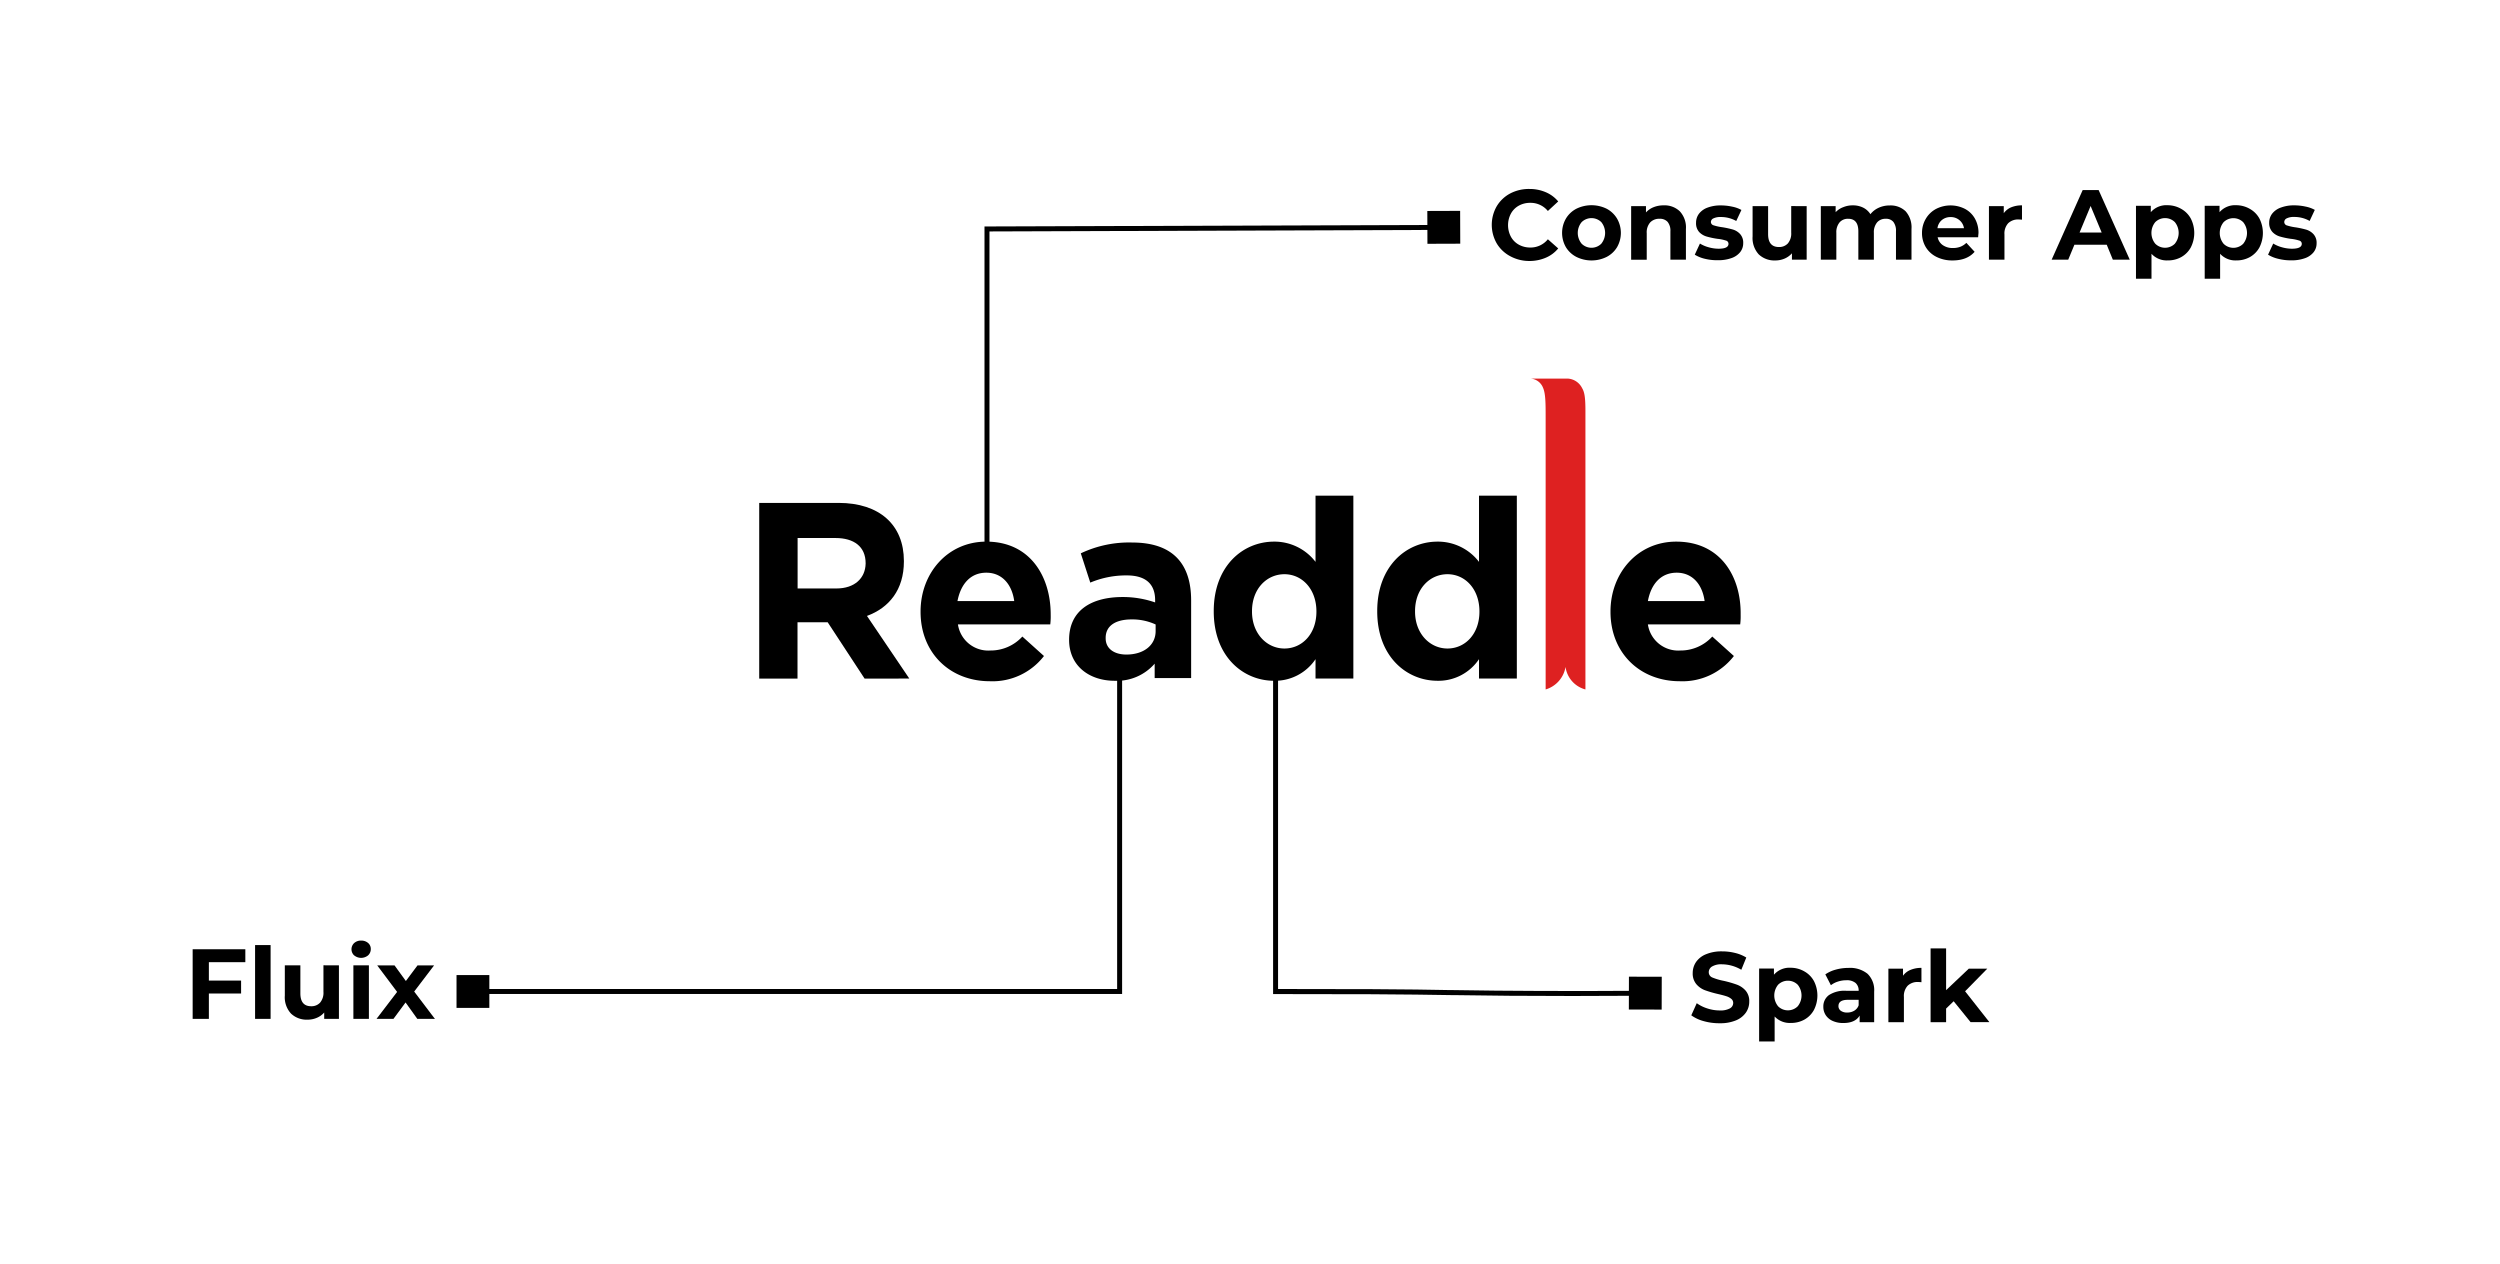 <?xml version="1.0" encoding="UTF-8"?> <svg xmlns="http://www.w3.org/2000/svg" id="Layer_1" data-name="Layer 1" viewBox="0 0 754.07 381.12"> <defs> <style>.cls-1{fill:#de2121;}</style> </defs> <title>zhadanov_colors</title> <g id="Layer_2" data-name="Layer 2"> <g id="Isolation_Mode" data-name="Isolation Mode"> <path class="cls-1" d="M473,114.2H461.73a4.32,4.32,0,0,1,3.67,2.71c.81,1.77.81,4.89.81,9v82.05a8.55,8.55,0,0,0,6-6.8,8.15,8.15,0,0,0,6,6.8V124c0-4.08-.27-5.71-1-6.93A5.18,5.18,0,0,0,473,114.2Z"></path> <path d="M297.5,163.37c-11.68,0-19.83,9.51-19.83,21.06v.13c0,12.36,8.82,20.92,20.91,20.92a19.59,19.59,0,0,0,16.31-7.61L308.37,192a12.93,12.93,0,0,1-9.65,4.21,9.24,9.24,0,0,1-9.78-7.88h27.85a19.36,19.36,0,0,0,.13-2.85v-.13C316.92,174,310.81,163.37,297.5,163.37Zm-8.7,17.93c1-5.16,3.94-8.56,8.7-8.56h0c4.75,0,7.74,3.53,8.42,8.56Z"></path> <path d="M274.27,204.67,261.5,185.78c6.66-2.44,11.14-7.88,11.14-16.43v-.14c0-10.87-7.34-17.52-19.7-17.52H229v53h11.55v-17h9.1l11.14,17Zm-22-27.17H240.58V162.28H252c5.57,0,9.1,2.58,9.1,7.61h0V170C261,174.37,257.83,177.5,252.26,177.5Z"></path> <path d="M341.51,163.64A33.84,33.84,0,0,0,326,166.9l2.86,8.83a27.85,27.85,0,0,1,11-2.17c5.71,0,8.56,2.58,8.56,7.47v.68a29.61,29.61,0,0,0-9.78-1.63c-9.51,0-16.17,4.07-16.17,12.9h0c0,8,6.25,12.36,13.72,12.36a15.07,15.07,0,0,0,12.09-5.16h0v4.35h11V181.17C359.3,170.16,353.87,163.64,341.51,163.64Zm7.06,24.72v2c0,4.21-3.53,7.07-8.83,7.07-3.66,0-6.24-1.77-6.24-4.89v-.14c0-3.67,3-5.57,7.87-5.57A16.82,16.82,0,0,1,348.57,188.36Z"></path> <path d="M505.6,163.37c-11.68,0-19.83,9.51-19.83,21.06v.13c0,12.36,8.83,20.92,20.92,20.92a19.57,19.57,0,0,0,16.3-7.61L516.47,192a12.91,12.91,0,0,1-9.64,4.21,9.24,9.24,0,0,1-9.78-7.88h27.84a19.37,19.37,0,0,0,.14-2.85v-.13C525.17,174,519.05,163.37,505.6,163.37Zm-8.55,17.93c.95-5.16,3.94-8.56,8.69-8.56s7.74,3.53,8.42,8.56Z"></path> <path d="M396.8,169.48a15.59,15.59,0,0,0-12.5-6.11c-9.51,0-18.2,7.47-18.2,20.92v.14c0,13.58,8.83,20.91,18.2,20.91a14.71,14.71,0,0,0,12.5-6.52v5.85h11.41V149.51H396.8Zm.27,15c0,6.79-4.35,11.13-9.65,11.13s-9.78-4.48-9.78-11.13v-.14c0-6.79,4.49-11.14,9.78-11.14S397.07,177.63,397.07,184.43Z"></path> <path d="M446.11,169.48a15.59,15.59,0,0,0-12.5-6.11c-9.51,0-18.2,7.47-18.2,20.92v.14c0,13.58,8.83,20.91,18.2,20.91a14.71,14.71,0,0,0,12.5-6.52v5.85h11.41V149.51H446.11Zm.13,15c0,6.79-4.34,11.13-9.64,11.13s-9.78-4.48-9.78-11.13v-.14c0-6.79,4.48-11.14,9.78-11.14S446.24,177.63,446.24,184.43Z"></path> </g> </g> <polygon points="298.45 165.06 296.95 165.06 296.95 68.31 435.73 67.84 435.74 69.34 298.45 69.81 298.45 165.06"></polygon> <rect x="430.53" y="63.64" width="9.9" height="9.9" transform="translate(-0.23 1.5) rotate(-0.2)"></rect> <polygon points="338.46 299.81 142.41 299.81 142.41 298.31 336.96 298.31 336.96 203.06 338.46 203.06 338.46 299.81"></polygon> <rect x="137.7" y="294.11" width="9.9" height="9.9"></rect> <path d="M474.28,300.42c-13.28,0-25.34-.09-36-.27h-.73L427.12,300c-6-.08-15.74-.16-42.42-.16H384V203.06h1.5v95.25c26.13,0,35.74.08,41.69.16l10.41.17h.74c16.36.28,35.94.35,58.2.2v1.5Q484.89,300.42,474.28,300.42Z"></path> <rect x="491.3" y="294.6" width="9.9" height="9.9" transform="translate(195.42 795.02) rotate(-89.85)"></rect> <path d="M455.53,77.28a10.41,10.41,0,0,1-4.08-3.87,11.25,11.25,0,0,1,0-11.19,10.41,10.41,0,0,1,4.08-3.87A12.1,12.1,0,0,1,461.36,57a12.26,12.26,0,0,1,4.94,1,9.87,9.87,0,0,1,3.7,2.76l-3.12,2.88a6.71,6.71,0,0,0-5.28-2.46,7,7,0,0,0-3.48.85,6.08,6.08,0,0,0-2.38,2.39,7.47,7.47,0,0,0,0,7,6.05,6.05,0,0,0,2.38,2.38,7,7,0,0,0,3.48.86,6.68,6.68,0,0,0,5.28-2.49L470,74.93a9.73,9.73,0,0,1-3.72,2.79,12.35,12.35,0,0,1-4.95,1A12,12,0,0,1,455.53,77.28Z"></path> <path d="M475.48,77.49a7.92,7.92,0,0,1-3.17-2.95,8.64,8.64,0,0,1,0-8.58,7.94,7.94,0,0,1,3.17-3,10.36,10.36,0,0,1,9.13,0,8,8,0,0,1,3.15,3,8.64,8.64,0,0,1,0,8.58,7.93,7.93,0,0,1-3.15,2.95,10.27,10.27,0,0,1-9.13,0Zm7.53-4A5.18,5.18,0,0,0,483,67a4.24,4.24,0,0,0-5.93,0,5.11,5.11,0,0,0,0,6.51,4.21,4.21,0,0,0,5.93,0Z"></path> <path d="M506.68,63.74a7.14,7.14,0,0,1,1.84,5.34v9.24h-4.68V69.8a4.22,4.22,0,0,0-.84-2.87,3.08,3.08,0,0,0-2.43-.94,3.72,3.72,0,0,0-2.82,1.09,4.55,4.55,0,0,0-1.05,3.26v8H492V62.18h4.47v1.89a6.22,6.22,0,0,1,2.31-1.58,8,8,0,0,1,3-.55A6.65,6.65,0,0,1,506.68,63.74Z"></path> <path d="M514.25,78.06a10.27,10.27,0,0,1-3.06-1.24l1.56-3.36a9.82,9.82,0,0,0,2.61,1.12,11,11,0,0,0,3,.44q3,0,3-1.47a1,1,0,0,0-.81-1,12,12,0,0,0-2.49-.51,24,24,0,0,1-3.27-.69A5.06,5.06,0,0,1,512.53,70a3.93,3.93,0,0,1-.95-2.82,4.44,4.44,0,0,1,.89-2.72,5.69,5.69,0,0,1,2.58-1.84,11,11,0,0,1,4-.66,15.76,15.76,0,0,1,3.41.37,9.48,9.48,0,0,1,2.8,1l-1.56,3.33a9.31,9.31,0,0,0-4.65-1.2,4.73,4.73,0,0,0-2.25.42,1.23,1.23,0,0,0-.75,1.08,1.07,1.07,0,0,0,.81,1,14.34,14.34,0,0,0,2.58.57,27.74,27.74,0,0,1,3.24.7,4.88,4.88,0,0,1,2.19,1.37,3.87,3.87,0,0,1,.93,2.76,4.26,4.26,0,0,1-.9,2.67,5.72,5.72,0,0,1-2.62,1.81,11.72,11.72,0,0,1-4.1.65A15.68,15.68,0,0,1,514.25,78.06Z"></path> <path d="M544.94,62.18V78.32H540.5V76.4a6.19,6.19,0,0,1-2.22,1.6,7,7,0,0,1-2.79.56,6.87,6.87,0,0,1-5-1.83,7.29,7.29,0,0,1-1.86-5.43V62.18h4.68v8.43q0,3.9,3.27,3.9a3.52,3.52,0,0,0,2.7-1.1,4.61,4.61,0,0,0,1-3.25v-8Z"></path> <path d="M574.78,63.72a7.28,7.28,0,0,1,1.78,5.36v9.24h-4.68V69.8a4.39,4.39,0,0,0-.79-2.87,2.8,2.8,0,0,0-2.27-.94,3.33,3.33,0,0,0-2.61,1.06,4.6,4.6,0,0,0-1,3.17v8.1h-4.68V69.8q0-3.81-3.06-3.81a3.3,3.3,0,0,0-2.58,1.06,4.6,4.6,0,0,0-1,3.17v8.1h-4.68V62.18h4.47V64A5.93,5.93,0,0,1,556,62.48a7.4,7.4,0,0,1,2.86-.54,6.94,6.94,0,0,1,3.09.67,5.48,5.48,0,0,1,2.22,2,6.64,6.64,0,0,1,2.51-1.95,7.88,7.88,0,0,1,3.31-.69A6.52,6.52,0,0,1,574.78,63.72Z"></path> <path d="M596.66,71.57H584.45A3.8,3.8,0,0,0,586,73.94a5.17,5.17,0,0,0,3.06.87,6.22,6.22,0,0,0,2.24-.38,5.38,5.38,0,0,0,1.81-1.18l2.49,2.7q-2.28,2.61-6.66,2.61a10.54,10.54,0,0,1-4.83-1.07,7.8,7.8,0,0,1-3.24-2.95,8.14,8.14,0,0,1-1.14-4.29A8.3,8.3,0,0,1,580.87,66,7.88,7.88,0,0,1,584,63a9.58,9.58,0,0,1,8.68,0,7.45,7.45,0,0,1,3,2.92,8.74,8.74,0,0,1,1.09,4.43Q596.75,70.4,596.66,71.57Zm-10.95-5.19a3.83,3.83,0,0,0-1.32,2.46h8A3.88,3.88,0,0,0,591,66.39a3.94,3.94,0,0,0-2.64-.91A4,4,0,0,0,585.71,66.38Z"></path> <path d="M606.61,62.54a8.38,8.38,0,0,1,3.28-.6v4.32q-.78-.06-1-.06a4.29,4.29,0,0,0-3.15,1.12,4.56,4.56,0,0,0-1.14,3.38v7.62h-4.68V62.18h4.47v2.13A5.22,5.22,0,0,1,606.61,62.54Z"></path> <path d="M635.45,73.82H625.7l-1.86,4.5h-5l9.36-21H633l9.39,21h-5.1Zm-1.53-3.69-3.33-8-3.33,8Z"></path> <path d="M657.91,63a7.42,7.42,0,0,1,2.89,2.91,9.6,9.6,0,0,1,0,8.73,7.42,7.42,0,0,1-2.89,2.91,8.25,8.25,0,0,1-4.1,1,6.23,6.23,0,0,1-4.86-2v7.53h-4.68v-22h4.47V64a6.21,6.21,0,0,1,5.07-2.1A8.24,8.24,0,0,1,657.91,63ZM656,73.5A5.18,5.18,0,0,0,656,67a4.21,4.21,0,0,0-5.91,0,5.15,5.15,0,0,0,0,6.51,4.19,4.19,0,0,0,5.91,0Z"></path> <path d="M678.61,63a7.42,7.42,0,0,1,2.89,2.91,9.6,9.6,0,0,1,0,8.73,7.42,7.42,0,0,1-2.89,2.91,8.25,8.25,0,0,1-4.1,1,6.23,6.23,0,0,1-4.86-2v7.53H665v-22h4.47V64a6.21,6.21,0,0,1,5.07-2.1A8.24,8.24,0,0,1,678.61,63Zm-2,10.53a5.18,5.18,0,0,0,0-6.51,4.21,4.21,0,0,0-5.91,0,5.15,5.15,0,0,0,0,6.51,4.19,4.19,0,0,0,5.91,0Z"></path> <path d="M687.17,78.06a10.27,10.27,0,0,1-3.06-1.24l1.56-3.36a9.82,9.82,0,0,0,2.61,1.12,11,11,0,0,0,3,.44q3,0,3-1.47a1,1,0,0,0-.81-1,12,12,0,0,0-2.49-.51,24,24,0,0,1-3.27-.69A5.06,5.06,0,0,1,685.45,70a3.93,3.93,0,0,1-1-2.82,4.44,4.44,0,0,1,.89-2.72A5.69,5.69,0,0,1,688,62.6a11,11,0,0,1,4-.66,15.76,15.76,0,0,1,3.41.37,9.48,9.48,0,0,1,2.8,1l-1.56,3.33a9.31,9.31,0,0,0-4.65-1.2,4.73,4.73,0,0,0-2.25.42A1.23,1.23,0,0,0,689,67a1.07,1.07,0,0,0,.81,1,14.34,14.34,0,0,0,2.58.57,27.74,27.74,0,0,1,3.24.7,4.88,4.88,0,0,1,2.19,1.37,3.87,3.87,0,0,1,.93,2.76,4.26,4.26,0,0,1-.9,2.67,5.72,5.72,0,0,1-2.62,1.81,11.72,11.72,0,0,1-4.1.65A15.68,15.68,0,0,1,687.17,78.06Z"></path> <path d="M513.88,308a11.32,11.32,0,0,1-3.74-1.75l1.65-3.66a11.2,11.2,0,0,0,3.21,1.59,12.06,12.06,0,0,0,3.72.6,5.94,5.94,0,0,0,3.06-.62,1.85,1.85,0,0,0,1-1.63,1.57,1.57,0,0,0-.58-1.25,4.43,4.43,0,0,0-1.5-.79c-.61-.2-1.44-.42-2.48-.66a34.21,34.21,0,0,1-3.93-1.14,6.37,6.37,0,0,1-2.62-1.83,4.94,4.94,0,0,1-1.1-3.36,5.86,5.86,0,0,1,1-3.32,6.67,6.67,0,0,1,3-2.35,12.15,12.15,0,0,1,4.87-.87,16.14,16.14,0,0,1,3.93.48,11.61,11.61,0,0,1,3.36,1.38l-1.5,3.69a11.71,11.71,0,0,0-5.82-1.65,5.44,5.44,0,0,0-3,.66,2,2,0,0,0-1,1.74,1.7,1.7,0,0,0,1.13,1.6,17.53,17.53,0,0,0,3.43,1,34.21,34.21,0,0,1,3.93,1.14,6.52,6.52,0,0,1,2.63,1.8,4.82,4.82,0,0,1,1.09,3.33,5.71,5.71,0,0,1-1,3.28,6.78,6.78,0,0,1-3,2.36,12.29,12.29,0,0,1-4.89.87A17.15,17.15,0,0,1,513.88,308Z"></path> <path d="M544.24,293a7.42,7.42,0,0,1,2.89,2.91,9.6,9.6,0,0,1,0,8.73,7.42,7.42,0,0,1-2.89,2.91,8.25,8.25,0,0,1-4.1,1,6.23,6.23,0,0,1-4.86-1.95v7.53H530.6v-22h4.47V294a6.21,6.21,0,0,1,5.07-2.1A8.24,8.24,0,0,1,544.24,293Zm-2,10.53a5.18,5.18,0,0,0,0-6.51,4.21,4.21,0,0,0-5.91,0,5.15,5.15,0,0,0,0,6.51,4.19,4.19,0,0,0,5.91,0Z"></path> <path d="M563.3,293.72a6.84,6.84,0,0,1,2,5.39v9.21h-4.38v-2q-1.32,2.25-4.92,2.25a7.61,7.61,0,0,1-3.22-.63,4.82,4.82,0,0,1-2.09-1.74,4.53,4.53,0,0,1-.72-2.52,4.21,4.21,0,0,1,1.7-3.54,8.62,8.62,0,0,1,5.23-1.29h3.72a3,3,0,0,0-.93-2.36,4.1,4.1,0,0,0-2.79-.82,8.11,8.11,0,0,0-2.53.4,6.74,6.74,0,0,0-2.12,1.1l-1.68-3.27a10.17,10.17,0,0,1,3.17-1.44,14.14,14.14,0,0,1,3.79-.51A8.4,8.4,0,0,1,563.3,293.72Zm-4,11.13a3,3,0,0,0,1.32-1.63v-1.65h-3.21q-2.88,0-2.88,1.89a1.68,1.68,0,0,0,.71,1.42,3.16,3.16,0,0,0,1.93.53A4.08,4.08,0,0,0,559.31,304.85Z"></path> <path d="M576.28,292.54a8.38,8.38,0,0,1,3.28-.6v4.32q-.78-.06-1-.06a4.29,4.29,0,0,0-3.15,1.12,4.56,4.56,0,0,0-1.14,3.38v7.62h-4.68V292.18H574v2.13A5.22,5.22,0,0,1,576.28,292.54Z"></path> <path d="M589.28,302,587,304.21v4.11h-4.68V286.06H587v12.6l6.84-6.48h5.58L592.73,299l7.32,9.3h-5.67Z"></path> <path d="M63,290.22v5.55h9.72v3.9H63v7.65H58.11v-21H74v3.9Z"></path> <path d="M76.94,285.06h4.68v22.26H76.94Z"></path> <path d="M102.23,291.18v16.14H97.79V305.4a6,6,0,0,1-2.22,1.6,7,7,0,0,1-2.79.56,6.83,6.83,0,0,1-5-1.83,7.26,7.26,0,0,1-1.87-5.43v-9.12h4.69v8.43c0,2.6,1.08,3.9,3.27,3.9a3.5,3.5,0,0,0,2.69-1.1,4.61,4.61,0,0,0,1-3.25v-8Z"></path> <path d="M106.82,288.18a2.56,2.56,0,0,1,0-3.72,3,3,0,0,1,2.11-.75,3.08,3.08,0,0,1,2.1.72,2.31,2.31,0,0,1,.81,1.8,2.54,2.54,0,0,1-.81,1.93,3.3,3.3,0,0,1-4.21,0Zm-.23,3h4.68v16.14h-4.68Z"></path> <path d="M125.87,307.32l-3.54-4.95-3.65,4.95h-5.11l6.21-8.13-6-8H119l3.42,4.71,3.51-4.71h5l-6,7.89,6.25,8.25Z"></path> </svg> 